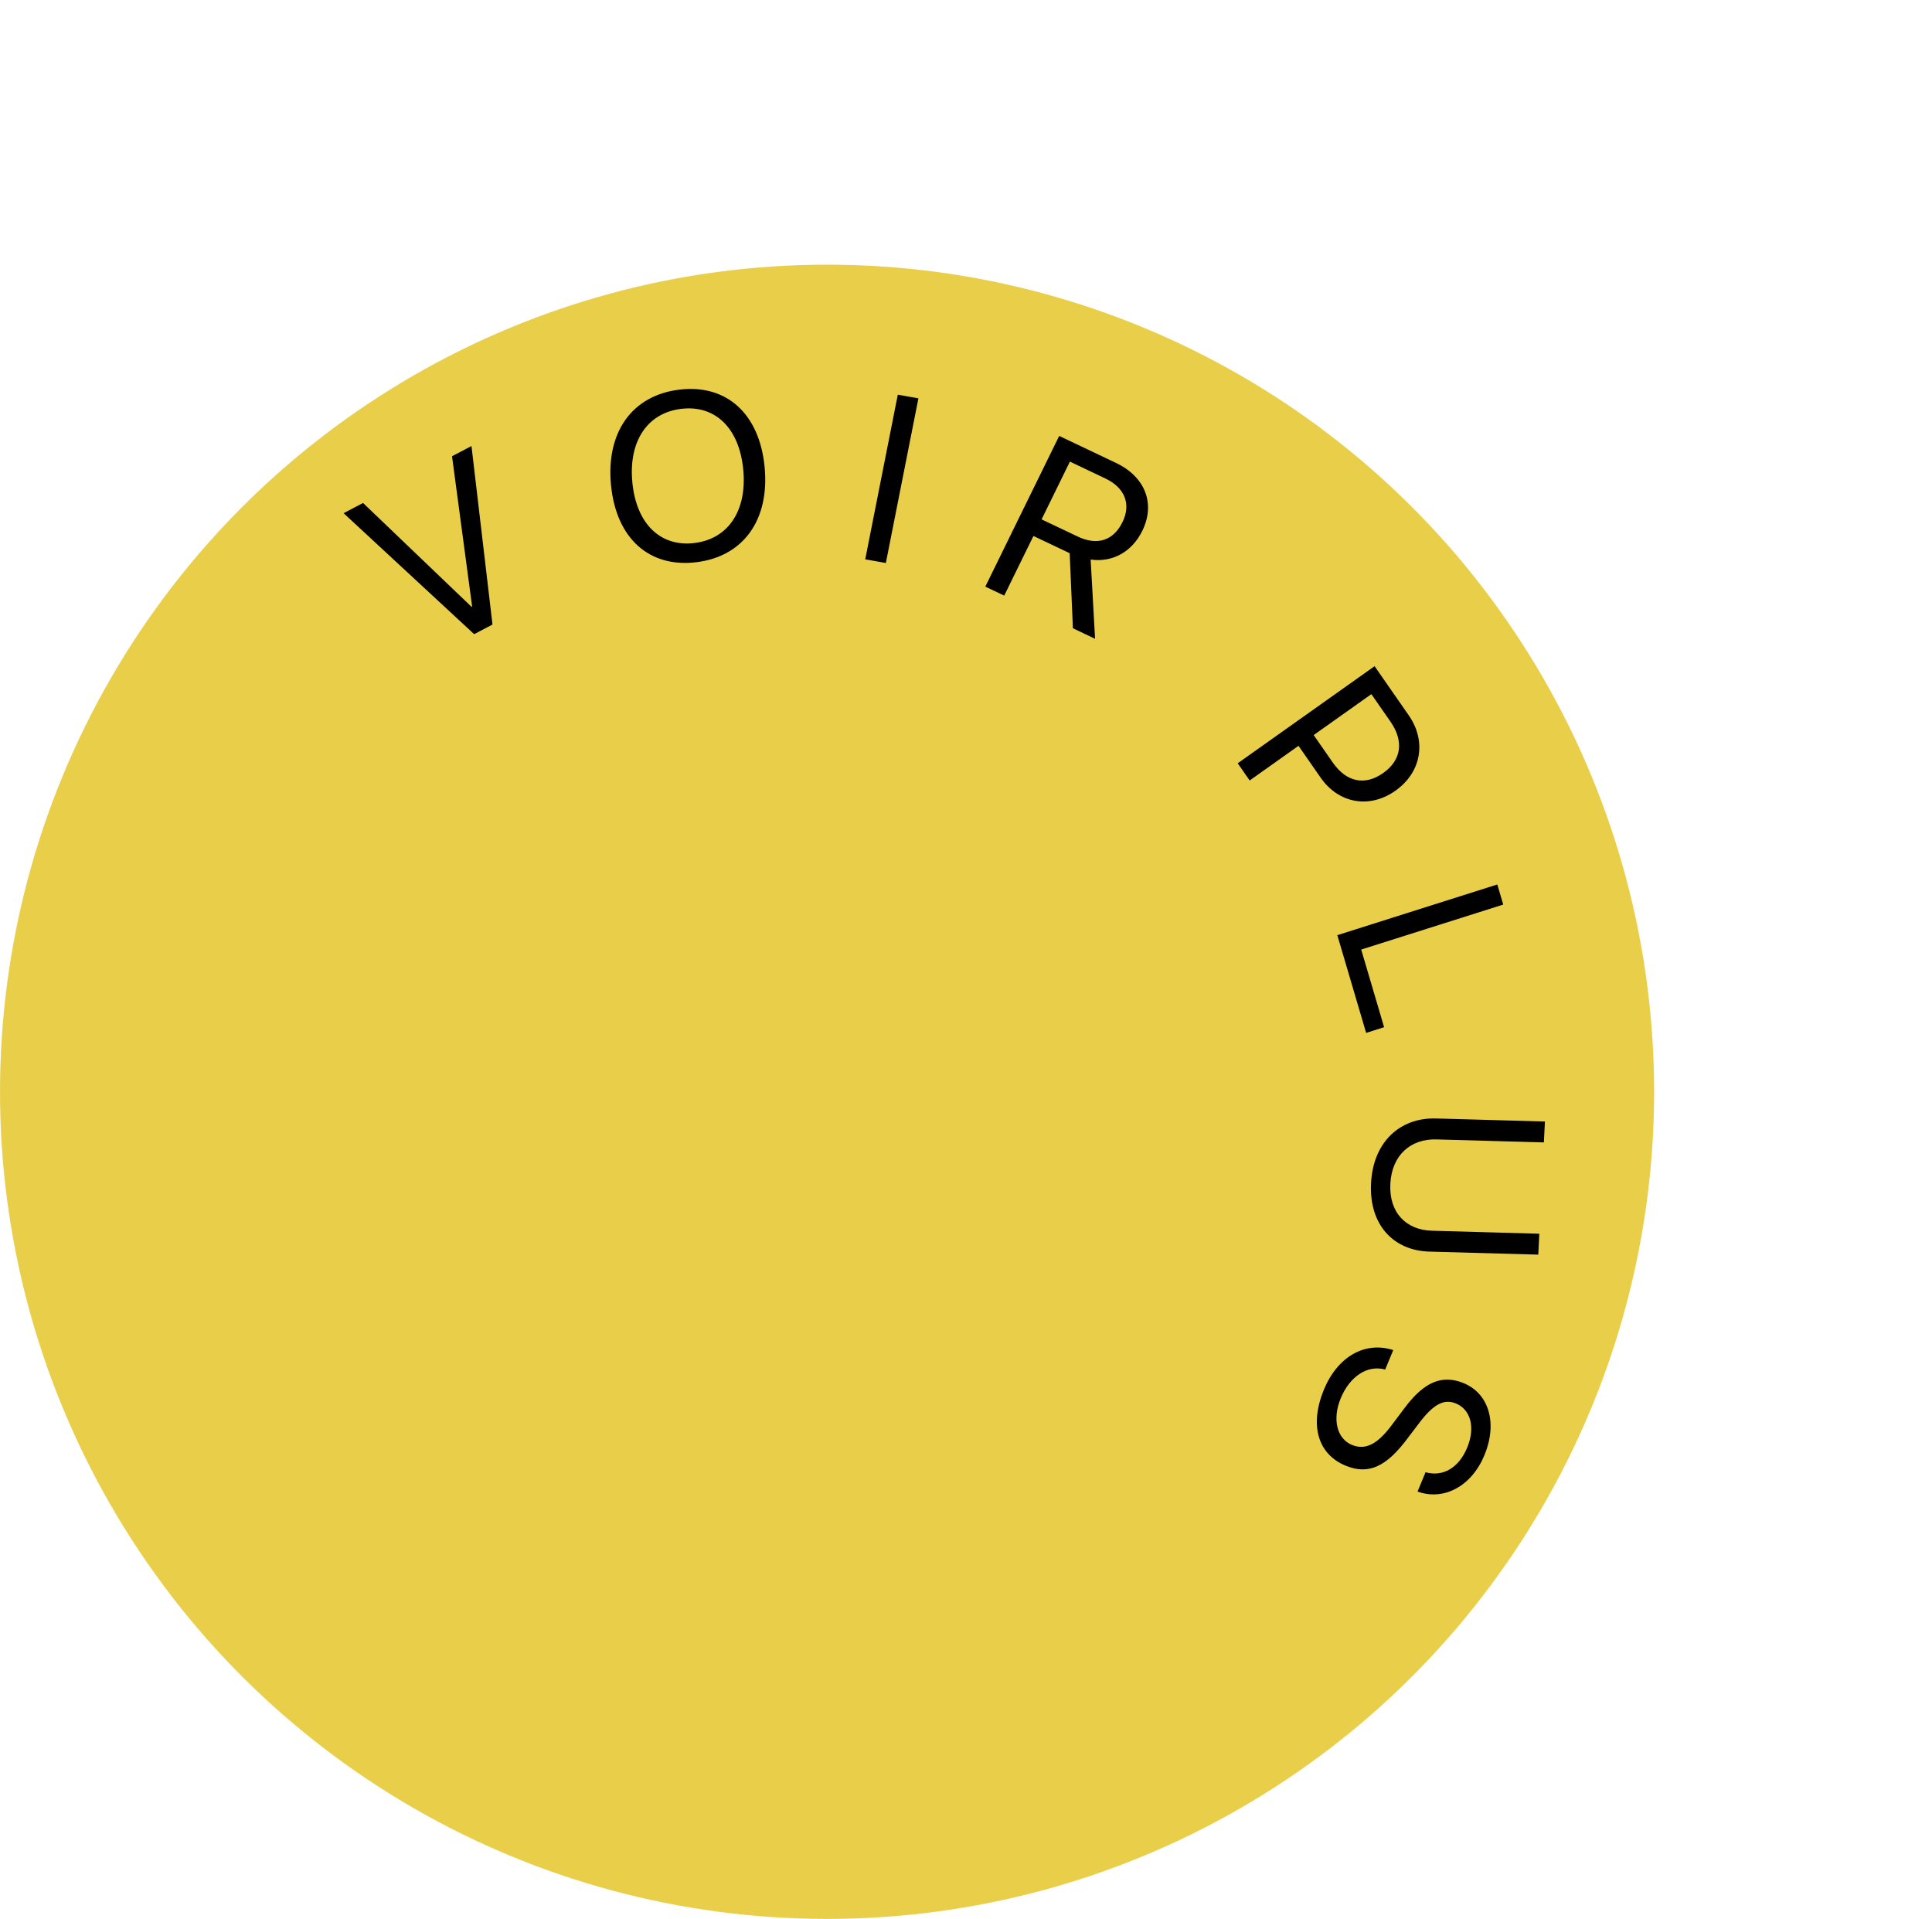 <svg xmlns="http://www.w3.org/2000/svg" width="146" height="145" viewBox="0 0 146 145" fill="none"><circle cx="62.501" cy="82.5" r="62.5" transform="rotate(-90 62.501 82.5)" fill="#E9CF49"></circle><path d="M37.217 47.193L35.831 47.92L25.964 38.778L27.435 38.006L35.632 45.852L35.678 45.827L34.159 34.476L35.629 33.704L37.217 47.193Z" fill="black"></path><path d="M51.332 29.443C54.9 29.009 57.383 31.257 57.779 35.263C58.175 39.269 56.19 42.05 52.621 42.484C49.053 42.917 46.571 40.678 46.175 36.673C45.779 32.667 47.763 29.877 51.332 29.443ZM51.475 30.895C48.901 31.207 47.481 33.363 47.789 36.477C48.096 39.581 49.904 41.345 52.478 41.032C55.051 40.719 56.472 38.564 56.165 35.459C55.857 32.345 54.049 30.582 51.475 30.895Z" fill="black"></path><path d="M66.943 42.543L65.385 42.267L67.846 29.825L69.404 30.101L66.943 42.543Z" fill="black"></path><path d="M80.852 34.882L78.712 39.246L81.451 40.547C82.919 41.245 84.139 40.852 84.824 39.456C85.494 38.09 85.003 36.855 83.527 36.153L80.852 34.882ZM78.097 40.501L75.887 45.007L74.459 44.328L80.042 32.94L84.336 34.981C86.543 36.03 87.33 38.058 86.324 40.11C85.546 41.696 84.077 42.516 82.42 42.283L82.754 48.27L81.079 47.474L80.835 41.802L78.097 40.501Z" fill="black"></path><path d="M103.877 50.339L106.46 54.056C107.819 56.012 107.415 58.356 105.458 59.745C103.494 61.138 101.157 60.717 99.798 58.761L98.127 56.357L94.436 58.977L93.533 57.677L103.877 50.339ZM103.633 52.452L99.274 55.544L100.719 57.622C101.752 59.109 103.154 59.386 104.53 58.41C105.899 57.438 106.115 56.024 105.077 54.53L103.633 52.452Z" fill="black"></path><path d="M104.596 77.619L103.238 78.049L101.06 70.664L113.151 66.835L113.598 68.353L102.865 71.752L104.596 77.619Z" fill="black"></path><path d="M116.67 86.325L108.543 86.099C106.628 86.045 105.177 87.262 105.067 89.457C104.957 91.651 106.283 92.945 108.198 92.998L116.325 93.225L116.246 94.805L108.014 94.576C105.308 94.5 103.452 92.558 103.609 89.416C103.766 86.273 105.811 84.44 108.517 84.516L116.749 84.745L116.67 86.325Z" fill="black"></path><path d="M105.286 102.017L104.679 103.487C103.347 103.12 102.008 103.988 101.317 105.661C100.662 107.245 101.027 108.732 102.187 109.192C103.183 109.588 104.082 109.14 105.142 107.726L106.155 106.379C107.604 104.439 108.956 103.86 110.557 104.495C112.518 105.272 113.185 107.522 112.178 109.959C111.214 112.29 109.127 113.429 107.123 112.71L107.727 111.248C109.047 111.62 110.243 110.912 110.875 109.386C111.503 107.867 111.147 106.496 109.995 106.04C109.104 105.686 108.304 106.126 107.23 107.552L106.396 108.649C104.779 110.835 103.433 111.445 101.742 110.774C99.585 109.919 98.935 107.695 100.05 104.998C101.078 102.513 103.146 101.329 105.286 102.017Z" fill="black"></path></svg>